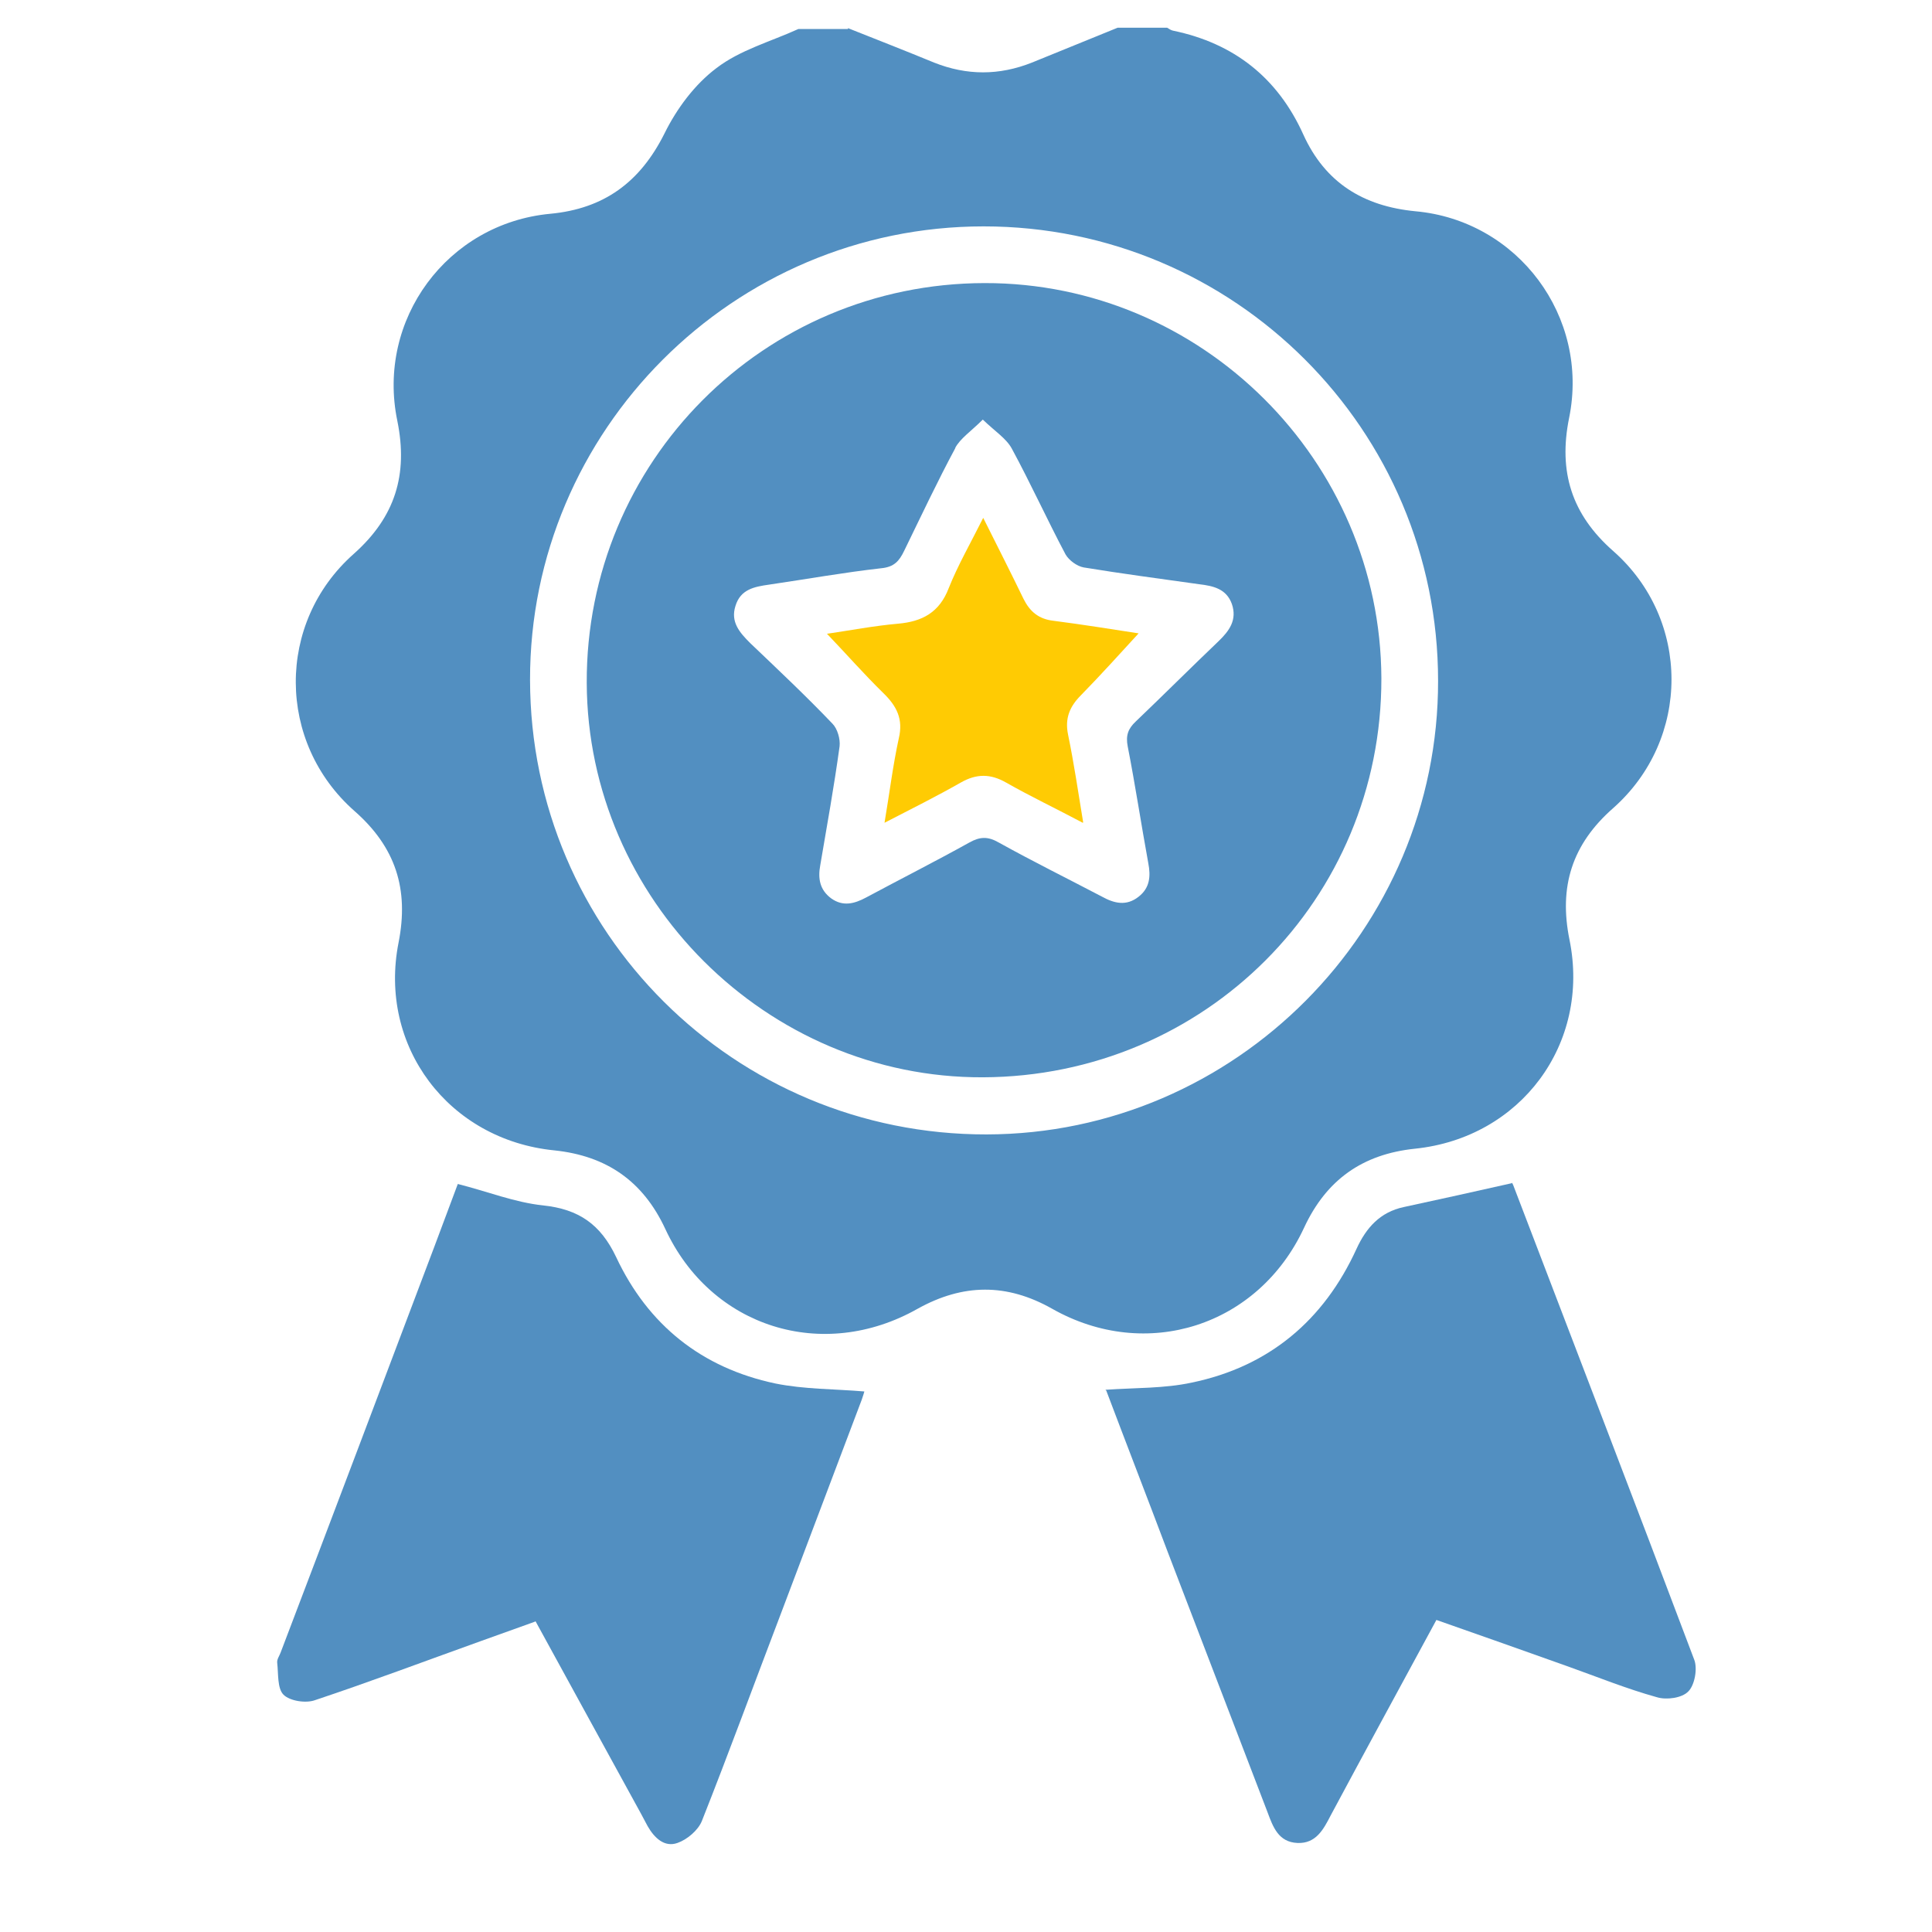 <?xml version="1.0" encoding="UTF-8"?><svg id="_レイヤー_2" xmlns="http://www.w3.org/2000/svg" width="46" height="46" xmlns:xlink="http://www.w3.org/1999/xlink" viewBox="0 0 46 46"><defs><style>.cls-1{clip-path:url(#clippath);}.cls-2{fill:none;}.cls-2,.cls-3,.cls-4{stroke-width:0px;}.cls-3{fill:#ffcb03;}.cls-4{fill:#528fc1;}</style><clipPath id="clippath"><rect class="cls-2" width="46" height="46"/></clipPath></defs><g id="_デザイン"><g class="cls-1"><path class="cls-4" d="M20.19.67c.68.27,1.37.54,2.05.82.78.31,1.55.31,2.33,0,.68-.28,1.36-.55,2.04-.83.39,0,.79,0,1.18,0,.05.03.09.06.14.07,1.45.3,2.49,1.12,3.1,2.47.52,1.15,1.43,1.71,2.67,1.83,2.44.22,4.15,2.51,3.66,4.92-.26,1.28.06,2.3,1.05,3.17,1.85,1.63,1.85,4.48,0,6.12-.98.86-1.3,1.87-1.04,3.14.5,2.47-1.16,4.71-3.68,4.97-1.25.13-2.11.74-2.64,1.88-1.09,2.35-3.76,3.2-6,1.93-1.08-.61-2.12-.6-3.2,0-2.26,1.28-4.92.45-6.01-1.9-.53-1.14-1.4-1.74-2.64-1.87-2.52-.25-4.2-2.48-3.71-4.95.25-1.27-.07-2.27-1.05-3.13-1.85-1.63-1.87-4.48-.02-6.12.99-.88,1.3-1.89,1.04-3.17-.5-2.41,1.19-4.7,3.64-4.93,1.28-.12,2.14-.75,2.72-1.91.29-.59.72-1.17,1.24-1.56.56-.43,1.29-.63,1.95-.93.39,0,.79,0,1.18,0ZM12.62,16.19c.01,6,4.87,10.83,10.87,10.82,5.92-.01,10.76-4.88,10.75-10.8,0-5.98-4.85-10.82-10.82-10.82-5.96,0-10.81,4.86-10.8,10.8Z"/><path class="cls-4" d="M26.34,33.11c.48,1.27.98,2.56,1.47,3.86.79,2.06,1.58,4.12,2.37,6.18.13.35.26.71.71.73.44.02.62-.32.79-.65.83-1.55,1.67-3.09,2.52-4.66,1.06.37,2.1.74,3.14,1.11.7.25,1.39.53,2.11.73.23.07.6.02.75-.14.15-.15.22-.54.14-.75-1.42-3.77-2.87-7.53-4.31-11.3-.02-.05-.05-.09-.03-.05-.89.2-1.74.39-2.58.57-.56.12-.89.49-1.12.99-.78,1.71-2.09,2.81-3.93,3.19-.65.14-1.33.12-2.05.17Z"/><path class="cls-4" d="M12.75,38.6c.85,1.55,1.68,3.07,2.51,4.58.05.1.11.2.16.3.16.28.4.51.71.4.23-.08.49-.3.58-.52.65-1.64,1.26-3.31,1.89-4.96.64-1.69,1.28-3.39,1.92-5.08.03-.08.05-.16.06-.19-.71-.06-1.43-.05-2.12-.19-1.75-.37-3.03-1.39-3.79-3.01-.37-.78-.89-1.14-1.74-1.23-.67-.07-1.32-.33-2.03-.51-.17.45-.36.96-.55,1.47-1.22,3.23-2.44,6.46-3.67,9.69-.03.08-.09.16-.08.24.03.26,0,.61.15.76.15.15.53.21.75.13,1.32-.44,2.62-.93,3.93-1.4.42-.15.84-.3,1.31-.47Z"/><path class="cls-4" d="M23.4,25.65c-5.14.02-9.41-4.24-9.43-9.39-.02-5.26,4.21-9.51,9.47-9.52,5.18-.01,9.43,4.23,9.45,9.41.01,5.26-4.2,9.48-9.49,9.5ZM22.75,10.66c-.43.8-.82,1.63-1.22,2.45-.12.25-.24.39-.55.42-.89.1-1.78.26-2.67.39-.35.05-.68.11-.8.51-.12.38.1.63.35.88.66.63,1.33,1.26,1.96,1.92.12.12.19.37.17.54-.13.95-.3,1.89-.46,2.83-.06.32-.01.59.26.79.28.2.55.13.83-.02.82-.44,1.65-.86,2.46-1.31.25-.14.44-.15.7,0,.81.45,1.64.86,2.46,1.29.29.16.58.23.87,0,.27-.21.29-.49.23-.8-.17-.93-.31-1.86-.49-2.78-.05-.26.01-.42.19-.59.66-.63,1.31-1.28,1.97-1.91.26-.25.45-.51.32-.89-.13-.36-.44-.43-.78-.47-.92-.13-1.84-.25-2.75-.4-.16-.03-.35-.17-.43-.31-.44-.83-.83-1.69-1.28-2.52-.13-.24-.4-.41-.69-.69-.28.28-.54.45-.66.68Z"/><path class="cls-3" d="M25.79,19.58c-.12-.73-.22-1.41-.36-2.09-.08-.39.04-.67.31-.94.47-.48.92-.98,1.37-1.47-.65-.1-1.33-.21-2.03-.3-.35-.04-.56-.22-.71-.52-.3-.62-.61-1.23-.96-1.93-.3.6-.6,1.12-.82,1.67-.22.58-.63.8-1.21.85-.57.05-1.14.16-1.69.24.46.48.88.96,1.34,1.41.32.31.48.62.37,1.08-.14.64-.22,1.3-.34,2.01.64-.33,1.24-.63,1.82-.96.37-.21.7-.21,1.07,0,.58.33,1.19.62,1.83.96Z"/></g></g></svg>